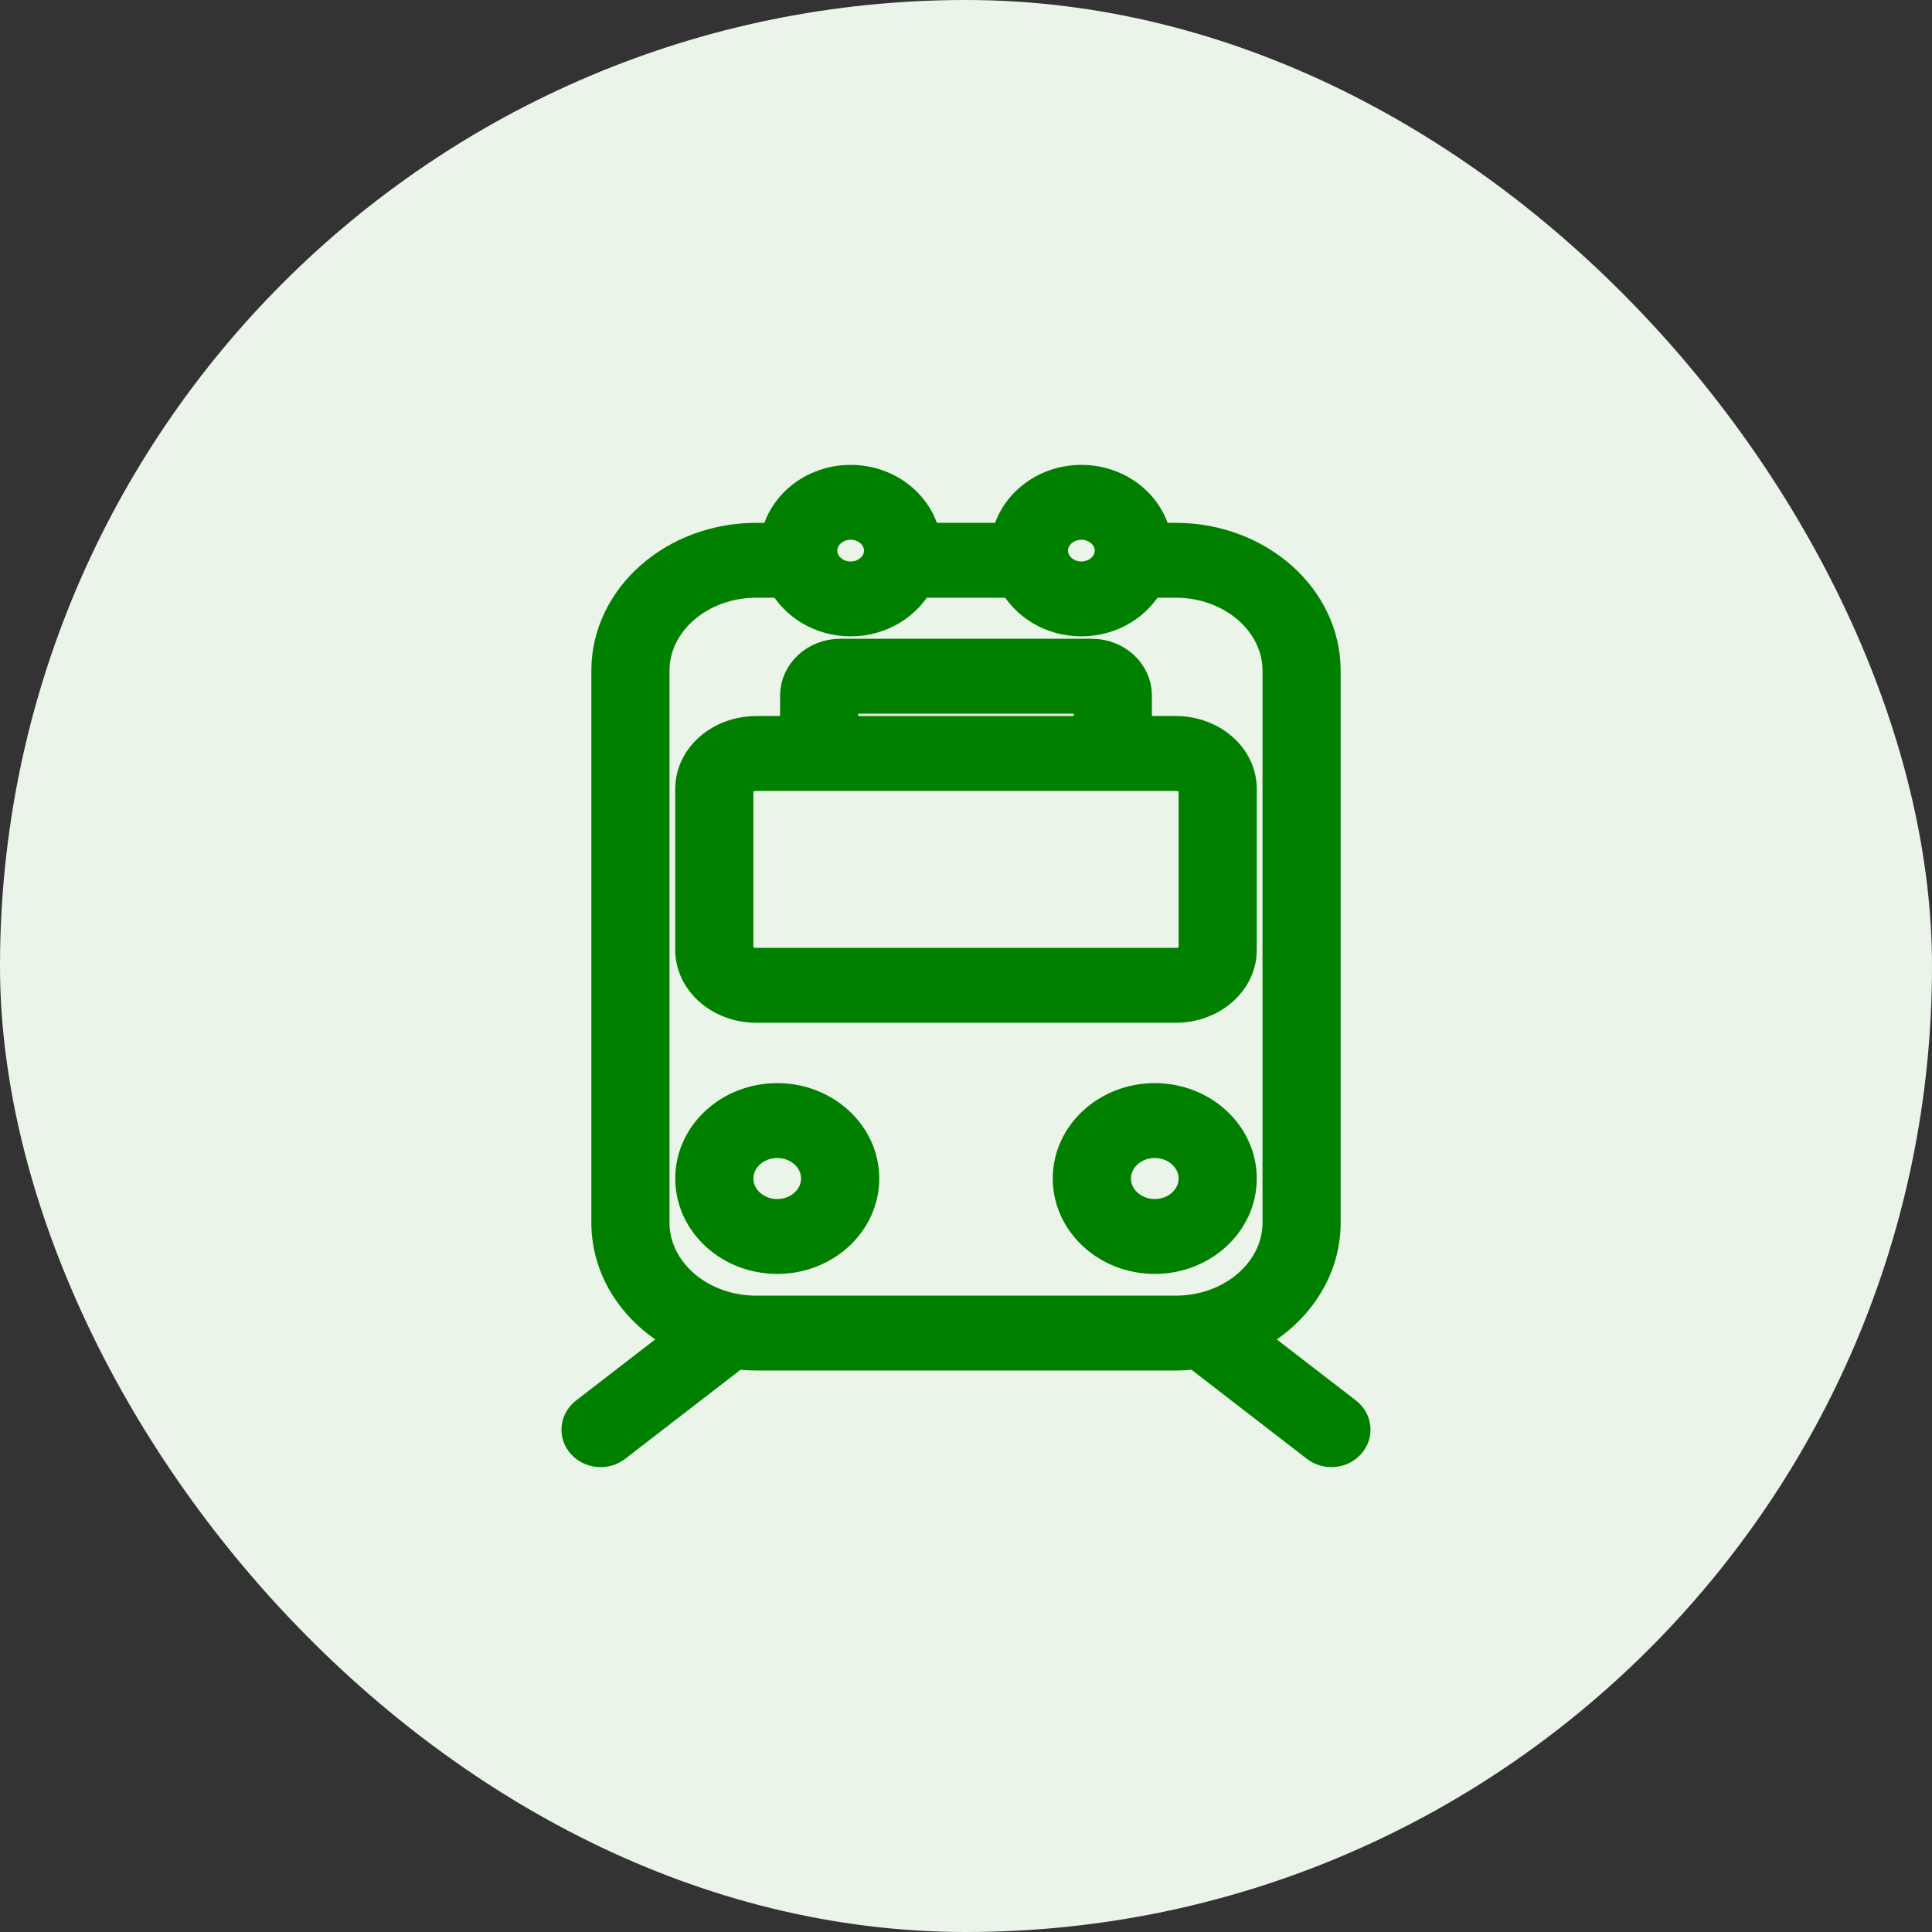 <svg width="40" height="40" viewBox="0 0 40 40" fill="none" xmlns="http://www.w3.org/2000/svg">
<rect x="0" y="0" width="40" height="40" fill="#333333" stroke="none"/>
<rect width="40" height="40" rx="20" fill="#EAF4E9"/>
<path fill-rule="evenodd" clip-rule="evenodd" d="M15.658 27.2C14.46 27.2 13.486 26.354 13.486 25.314V13.886C13.486 12.846 14.46 12 15.658 12H16.245C16.489 12.471 17.008 12.8 17.612 12.8C18.216 12.8 18.734 12.471 18.979 12H21.021C21.266 12.471 21.784 12.8 22.388 12.8C22.992 12.8 23.511 12.471 23.755 12H24.343C25.54 12 26.514 12.846 26.514 13.886V25.314C26.514 26.354 25.54 27.2 24.343 27.2H15.658ZM17.612 10.8C17.971 10.8 18.263 11.069 18.263 11.4C18.263 11.731 17.971 12 17.612 12C17.253 12 16.96 11.731 16.96 11.4C16.96 11.069 17.253 10.8 17.612 10.8ZM22.388 10.8C22.747 10.8 23.04 11.069 23.04 11.4C23.04 11.731 22.747 12 22.388 12C22.029 12 21.737 11.731 21.737 11.4C21.737 11.069 22.029 10.8 22.388 10.8ZM27.845 29.293L25.763 27.687C26.725 27.235 27.382 26.342 27.382 25.314V13.886C27.382 12.405 26.018 11.2 24.343 11.2H23.886C23.78 10.524 23.152 10 22.388 10C21.625 10 20.997 10.524 20.891 11.2H19.109C19.003 10.524 18.375 10 17.612 10C16.848 10 16.22 10.524 16.114 11.2H15.658C13.982 11.2 12.618 12.405 12.618 13.886V25.314C12.618 26.342 13.275 27.235 14.237 27.687L12.155 29.293C11.972 29.435 11.947 29.688 12.101 29.857C12.187 29.951 12.31 30 12.434 30C12.533 30 12.632 29.97 12.713 29.907L15.219 27.973L15.222 27.969C15.364 27.988 15.509 28 15.658 28H24.343C24.491 28 24.636 27.988 24.778 27.969L24.782 27.973L27.287 29.907C27.368 29.97 27.467 30 27.566 30C27.69 30 27.813 29.951 27.898 29.857C28.053 29.688 28.028 29.435 27.845 29.293ZM24.777 19.666C24.777 19.85 24.582 20 24.343 20H15.658C15.418 20 15.223 19.85 15.223 19.666V16.333C15.223 16.15 15.418 16 15.658 16H17.395H22.605H24.343C24.582 16 24.777 16.15 24.777 16.333V19.666ZM17.395 15.2H22.605V14.4H17.395V15.2ZM24.343 15.2H23.474V14.4C23.474 13.959 23.084 13.6 22.605 13.6H17.395C16.916 13.6 16.526 13.959 16.526 14.4V15.2H15.658C14.939 15.2 14.355 15.708 14.355 16.333V19.666C14.355 20.291 14.939 20.8 15.658 20.8H24.343C25.061 20.8 25.645 20.291 25.645 19.666V16.333C25.645 15.708 25.061 15.2 24.343 15.2ZM16.092 25.2C15.613 25.2 15.223 24.841 15.223 24.4C15.223 23.959 15.613 23.6 16.092 23.6C16.571 23.6 16.96 23.959 16.96 24.4C16.96 24.841 16.571 25.2 16.092 25.2ZM16.092 22.8C15.134 22.8 14.355 23.518 14.355 24.4C14.355 25.282 15.134 26 16.092 26C17.05 26 17.829 25.282 17.829 24.4C17.829 23.518 17.05 22.8 16.092 22.8ZM23.908 25.2C23.429 25.2 23.04 24.841 23.04 24.4C23.04 23.959 23.429 23.6 23.908 23.6C24.387 23.6 24.777 23.959 24.777 24.4C24.777 24.841 24.387 25.2 23.908 25.2ZM23.908 22.8C22.95 22.8 22.171 23.518 22.171 24.4C22.171 25.282 22.95 26 23.908 26C24.866 26 25.645 25.282 25.645 24.4C25.645 23.518 24.866 22.8 23.908 22.8Z" fill="#018000" stroke="#018000" stroke-width="0.75"/>
</svg>
